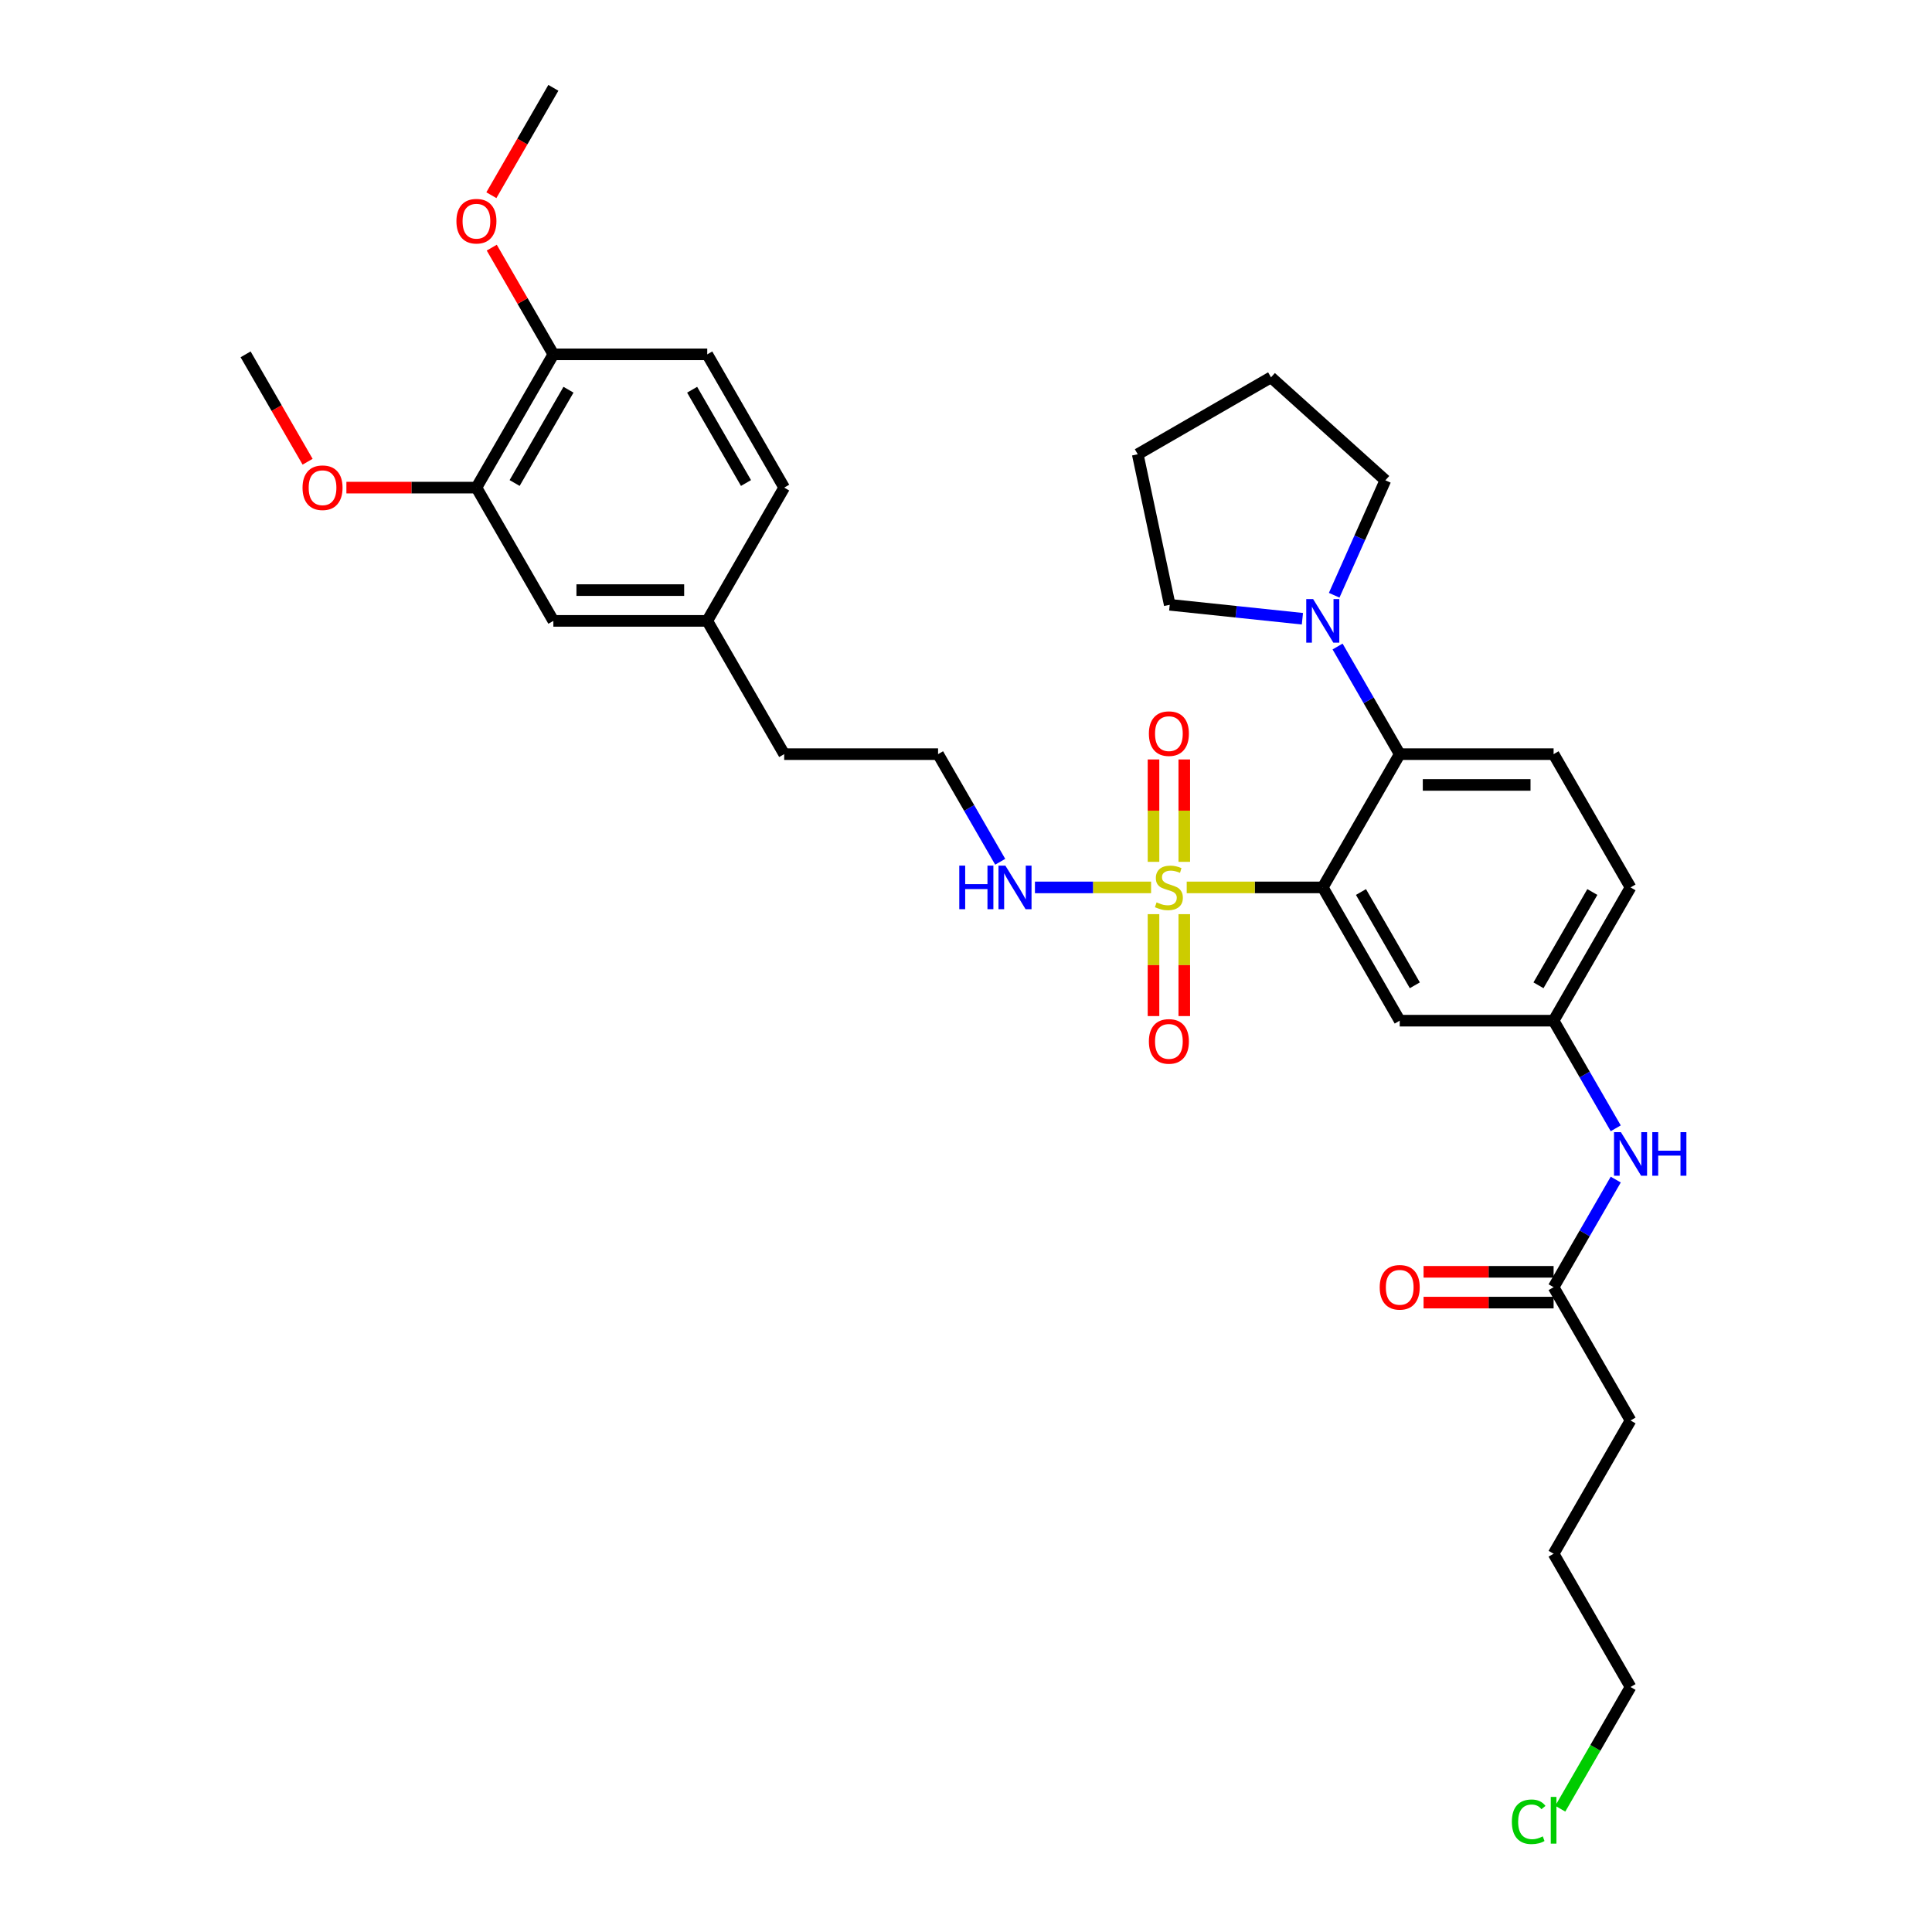 <?xml version='1.0' encoding='iso-8859-1'?>
<svg version='1.1' baseProfile='full'
              xmlns='http://www.w3.org/2000/svg'
                      xmlns:rdkit='http://www.rdkit.org/xml'
                      xmlns:xlink='http://www.w3.org/1999/xlink'
                  xml:space='preserve'
width='1000px' height='1000px' viewBox='0 0 1000 1000'>
<!-- END OF HEADER -->
<rect style='opacity:1.0;fill:#FFFFFF;stroke:none' width='1000' height='1000' x='0' y='0'> </rect>
<path class='bond-0' d='M 807.596,936.181 L 825.78,904.685' style='fill:none;fill-rule:evenodd;stroke:#00CC00;stroke-width:6px;stroke-linecap:butt;stroke-linejoin:miter;stroke-opacity:1' />
<path class='bond-0' d='M 825.78,904.685 L 843.964,873.19' style='fill:none;fill-rule:evenodd;stroke:#000000;stroke-width:6px;stroke-linecap:butt;stroke-linejoin:miter;stroke-opacity:1' />
<path class='bond-1' d='M 836.303,584.009 L 820.221,556.154' style='fill:none;fill-rule:evenodd;stroke:#0000FF;stroke-width:6px;stroke-linecap:butt;stroke-linejoin:miter;stroke-opacity:1' />
<path class='bond-1' d='M 820.221,556.154 L 804.139,528.3' style='fill:none;fill-rule:evenodd;stroke:#000000;stroke-width:6px;stroke-linecap:butt;stroke-linejoin:miter;stroke-opacity:1' />
<path class='bond-2' d='M 836.303,610.548 L 820.221,638.402' style='fill:none;fill-rule:evenodd;stroke:#0000FF;stroke-width:6px;stroke-linecap:butt;stroke-linejoin:miter;stroke-opacity:1' />
<path class='bond-2' d='M 820.221,638.402 L 804.139,666.256' style='fill:none;fill-rule:evenodd;stroke:#000000;stroke-width:6px;stroke-linecap:butt;stroke-linejoin:miter;stroke-opacity:1' />
<path class='bond-3' d='M 804.139,658.291 L 770.488,658.291' style='fill:none;fill-rule:evenodd;stroke:#000000;stroke-width:6px;stroke-linecap:butt;stroke-linejoin:miter;stroke-opacity:1' />
<path class='bond-3' d='M 770.488,658.291 L 736.836,658.291' style='fill:none;fill-rule:evenodd;stroke:#FF0000;stroke-width:6px;stroke-linecap:butt;stroke-linejoin:miter;stroke-opacity:1' />
<path class='bond-3' d='M 804.139,674.221 L 770.488,674.221' style='fill:none;fill-rule:evenodd;stroke:#000000;stroke-width:6px;stroke-linecap:butt;stroke-linejoin:miter;stroke-opacity:1' />
<path class='bond-3' d='M 770.488,674.221 L 736.836,674.221' style='fill:none;fill-rule:evenodd;stroke:#FF0000;stroke-width:6px;stroke-linecap:butt;stroke-linejoin:miter;stroke-opacity:1' />
<path class='bond-4' d='M 804.139,666.256 L 843.964,735.234' style='fill:none;fill-rule:evenodd;stroke:#000000;stroke-width:6px;stroke-linecap:butt;stroke-linejoin:miter;stroke-opacity:1' />
<path class='bond-5' d='M 843.964,735.234 L 804.139,804.212' style='fill:none;fill-rule:evenodd;stroke:#000000;stroke-width:6px;stroke-linecap:butt;stroke-linejoin:miter;stroke-opacity:1' />
<path class='bond-6' d='M 843.964,873.19 L 804.139,804.212' style='fill:none;fill-rule:evenodd;stroke:#000000;stroke-width:6px;stroke-linecap:butt;stroke-linejoin:miter;stroke-opacity:1' />
<path class='bond-7' d='M 843.964,459.322 L 804.139,528.3' style='fill:none;fill-rule:evenodd;stroke:#000000;stroke-width:6px;stroke-linecap:butt;stroke-linejoin:miter;stroke-opacity:1' />
<path class='bond-7' d='M 824.194,461.704 L 796.317,509.989' style='fill:none;fill-rule:evenodd;stroke:#000000;stroke-width:6px;stroke-linecap:butt;stroke-linejoin:miter;stroke-opacity:1' />
<path class='bond-8' d='M 843.964,459.322 L 804.139,390.344' style='fill:none;fill-rule:evenodd;stroke:#000000;stroke-width:6px;stroke-linecap:butt;stroke-linejoin:miter;stroke-opacity:1' />
<path class='bond-9' d='M 804.139,528.3 L 724.49,528.3' style='fill:none;fill-rule:evenodd;stroke:#000000;stroke-width:6px;stroke-linecap:butt;stroke-linejoin:miter;stroke-opacity:1' />
<path class='bond-10' d='M 724.49,528.3 L 684.666,459.322' style='fill:none;fill-rule:evenodd;stroke:#000000;stroke-width:6px;stroke-linecap:butt;stroke-linejoin:miter;stroke-opacity:1' />
<path class='bond-10' d='M 732.312,509.989 L 704.435,461.704' style='fill:none;fill-rule:evenodd;stroke:#000000;stroke-width:6px;stroke-linecap:butt;stroke-linejoin:miter;stroke-opacity:1' />
<path class='bond-11' d='M 684.666,459.322 L 724.49,390.344' style='fill:none;fill-rule:evenodd;stroke:#000000;stroke-width:6px;stroke-linecap:butt;stroke-linejoin:miter;stroke-opacity:1' />
<path class='bond-12' d='M 684.666,459.322 L 649.453,459.322' style='fill:none;fill-rule:evenodd;stroke:#000000;stroke-width:6px;stroke-linecap:butt;stroke-linejoin:miter;stroke-opacity:1' />
<path class='bond-12' d='M 649.453,459.322 L 614.24,459.322' style='fill:none;fill-rule:evenodd;stroke:#CCCC00;stroke-width:6px;stroke-linecap:butt;stroke-linejoin:miter;stroke-opacity:1' />
<path class='bond-13' d='M 724.49,390.344 L 804.139,390.344' style='fill:none;fill-rule:evenodd;stroke:#000000;stroke-width:6px;stroke-linecap:butt;stroke-linejoin:miter;stroke-opacity:1' />
<path class='bond-13' d='M 736.438,406.274 L 792.192,406.274' style='fill:none;fill-rule:evenodd;stroke:#000000;stroke-width:6px;stroke-linecap:butt;stroke-linejoin:miter;stroke-opacity:1' />
<path class='bond-14' d='M 724.49,390.344 L 708.409,362.49' style='fill:none;fill-rule:evenodd;stroke:#000000;stroke-width:6px;stroke-linecap:butt;stroke-linejoin:miter;stroke-opacity:1' />
<path class='bond-14' d='M 708.409,362.49 L 692.327,334.636' style='fill:none;fill-rule:evenodd;stroke:#0000FF;stroke-width:6px;stroke-linecap:butt;stroke-linejoin:miter;stroke-opacity:1' />
<path class='bond-15' d='M 674.12,320.258 L 639.787,316.649' style='fill:none;fill-rule:evenodd;stroke:#0000FF;stroke-width:6px;stroke-linecap:butt;stroke-linejoin:miter;stroke-opacity:1' />
<path class='bond-15' d='M 639.787,316.649 L 605.453,313.041' style='fill:none;fill-rule:evenodd;stroke:#000000;stroke-width:6px;stroke-linecap:butt;stroke-linejoin:miter;stroke-opacity:1' />
<path class='bond-16' d='M 690.574,308.097 L 703.818,278.35' style='fill:none;fill-rule:evenodd;stroke:#0000FF;stroke-width:6px;stroke-linecap:butt;stroke-linejoin:miter;stroke-opacity:1' />
<path class='bond-16' d='M 703.818,278.35 L 717.062,248.604' style='fill:none;fill-rule:evenodd;stroke:#000000;stroke-width:6px;stroke-linecap:butt;stroke-linejoin:miter;stroke-opacity:1' />
<path class='bond-17' d='M 597.052,473.165 L 597.052,499.543' style='fill:none;fill-rule:evenodd;stroke:#CCCC00;stroke-width:6px;stroke-linecap:butt;stroke-linejoin:miter;stroke-opacity:1' />
<path class='bond-17' d='M 597.052,499.543 L 597.052,525.92' style='fill:none;fill-rule:evenodd;stroke:#FF0000;stroke-width:6px;stroke-linecap:butt;stroke-linejoin:miter;stroke-opacity:1' />
<path class='bond-17' d='M 612.982,473.165 L 612.982,499.543' style='fill:none;fill-rule:evenodd;stroke:#CCCC00;stroke-width:6px;stroke-linecap:butt;stroke-linejoin:miter;stroke-opacity:1' />
<path class='bond-17' d='M 612.982,499.543 L 612.982,525.92' style='fill:none;fill-rule:evenodd;stroke:#FF0000;stroke-width:6px;stroke-linecap:butt;stroke-linejoin:miter;stroke-opacity:1' />
<path class='bond-18' d='M 612.982,446.085 L 612.982,419.587' style='fill:none;fill-rule:evenodd;stroke:#CCCC00;stroke-width:6px;stroke-linecap:butt;stroke-linejoin:miter;stroke-opacity:1' />
<path class='bond-18' d='M 612.982,419.587 L 612.982,393.09' style='fill:none;fill-rule:evenodd;stroke:#FF0000;stroke-width:6px;stroke-linecap:butt;stroke-linejoin:miter;stroke-opacity:1' />
<path class='bond-18' d='M 597.052,446.085 L 597.052,419.587' style='fill:none;fill-rule:evenodd;stroke:#CCCC00;stroke-width:6px;stroke-linecap:butt;stroke-linejoin:miter;stroke-opacity:1' />
<path class='bond-18' d='M 597.052,419.587 L 597.052,393.09' style='fill:none;fill-rule:evenodd;stroke:#FF0000;stroke-width:6px;stroke-linecap:butt;stroke-linejoin:miter;stroke-opacity:1' />
<path class='bond-19' d='M 595.794,459.322 L 565.738,459.322' style='fill:none;fill-rule:evenodd;stroke:#CCCC00;stroke-width:6px;stroke-linecap:butt;stroke-linejoin:miter;stroke-opacity:1' />
<path class='bond-19' d='M 565.738,459.322 L 535.683,459.322' style='fill:none;fill-rule:evenodd;stroke:#0000FF;stroke-width:6px;stroke-linecap:butt;stroke-linejoin:miter;stroke-opacity:1' />
<path class='bond-20' d='M 605.453,313.041 L 588.893,235.132' style='fill:none;fill-rule:evenodd;stroke:#000000;stroke-width:6px;stroke-linecap:butt;stroke-linejoin:miter;stroke-opacity:1' />
<path class='bond-21' d='M 717.062,248.604 L 657.871,195.308' style='fill:none;fill-rule:evenodd;stroke:#000000;stroke-width:6px;stroke-linecap:butt;stroke-linejoin:miter;stroke-opacity:1' />
<path class='bond-22' d='M 517.707,446.053 L 501.625,418.199' style='fill:none;fill-rule:evenodd;stroke:#0000FF;stroke-width:6px;stroke-linecap:butt;stroke-linejoin:miter;stroke-opacity:1' />
<path class='bond-22' d='M 501.625,418.199 L 485.544,390.344' style='fill:none;fill-rule:evenodd;stroke:#000000;stroke-width:6px;stroke-linecap:butt;stroke-linejoin:miter;stroke-opacity:1' />
<path class='bond-23' d='M 246.597,252.388 L 286.422,183.41' style='fill:none;fill-rule:evenodd;stroke:#000000;stroke-width:6px;stroke-linecap:butt;stroke-linejoin:miter;stroke-opacity:1' />
<path class='bond-23' d='M 266.366,250.007 L 294.243,201.722' style='fill:none;fill-rule:evenodd;stroke:#000000;stroke-width:6px;stroke-linecap:butt;stroke-linejoin:miter;stroke-opacity:1' />
<path class='bond-24' d='M 246.597,252.388 L 286.422,321.366' style='fill:none;fill-rule:evenodd;stroke:#000000;stroke-width:6px;stroke-linecap:butt;stroke-linejoin:miter;stroke-opacity:1' />
<path class='bond-25' d='M 246.597,252.388 L 212.945,252.388' style='fill:none;fill-rule:evenodd;stroke:#000000;stroke-width:6px;stroke-linecap:butt;stroke-linejoin:miter;stroke-opacity:1' />
<path class='bond-25' d='M 212.945,252.388 L 179.294,252.388' style='fill:none;fill-rule:evenodd;stroke:#FF0000;stroke-width:6px;stroke-linecap:butt;stroke-linejoin:miter;stroke-opacity:1' />
<path class='bond-26' d='M 286.422,183.41 L 366.07,183.41' style='fill:none;fill-rule:evenodd;stroke:#000000;stroke-width:6px;stroke-linecap:butt;stroke-linejoin:miter;stroke-opacity:1' />
<path class='bond-27' d='M 286.422,183.41 L 270.478,155.795' style='fill:none;fill-rule:evenodd;stroke:#000000;stroke-width:6px;stroke-linecap:butt;stroke-linejoin:miter;stroke-opacity:1' />
<path class='bond-27' d='M 270.478,155.795 L 254.534,128.18' style='fill:none;fill-rule:evenodd;stroke:#FF0000;stroke-width:6px;stroke-linecap:butt;stroke-linejoin:miter;stroke-opacity:1' />
<path class='bond-28' d='M 286.422,321.366 L 366.07,321.366' style='fill:none;fill-rule:evenodd;stroke:#000000;stroke-width:6px;stroke-linecap:butt;stroke-linejoin:miter;stroke-opacity:1' />
<path class='bond-28' d='M 298.369,305.437 L 354.123,305.437' style='fill:none;fill-rule:evenodd;stroke:#000000;stroke-width:6px;stroke-linecap:butt;stroke-linejoin:miter;stroke-opacity:1' />
<path class='bond-29' d='M 366.07,183.41 L 405.895,252.388' style='fill:none;fill-rule:evenodd;stroke:#000000;stroke-width:6px;stroke-linecap:butt;stroke-linejoin:miter;stroke-opacity:1' />
<path class='bond-29' d='M 358.248,201.722 L 386.126,250.007' style='fill:none;fill-rule:evenodd;stroke:#000000;stroke-width:6px;stroke-linecap:butt;stroke-linejoin:miter;stroke-opacity:1' />
<path class='bond-30' d='M 366.07,321.366 L 405.895,252.388' style='fill:none;fill-rule:evenodd;stroke:#000000;stroke-width:6px;stroke-linecap:butt;stroke-linejoin:miter;stroke-opacity:1' />
<path class='bond-31' d='M 366.07,321.366 L 405.895,390.344' style='fill:none;fill-rule:evenodd;stroke:#000000;stroke-width:6px;stroke-linecap:butt;stroke-linejoin:miter;stroke-opacity:1' />
<path class='bond-32' d='M 159.213,238.991 L 143.169,211.201' style='fill:none;fill-rule:evenodd;stroke:#FF0000;stroke-width:6px;stroke-linecap:butt;stroke-linejoin:miter;stroke-opacity:1' />
<path class='bond-32' d='M 143.169,211.201 L 127.124,183.41' style='fill:none;fill-rule:evenodd;stroke:#000000;stroke-width:6px;stroke-linecap:butt;stroke-linejoin:miter;stroke-opacity:1' />
<path class='bond-33' d='M 254.332,101.036 L 270.377,73.245' style='fill:none;fill-rule:evenodd;stroke:#FF0000;stroke-width:6px;stroke-linecap:butt;stroke-linejoin:miter;stroke-opacity:1' />
<path class='bond-33' d='M 270.377,73.245 L 286.422,45.455' style='fill:none;fill-rule:evenodd;stroke:#000000;stroke-width:6px;stroke-linecap:butt;stroke-linejoin:miter;stroke-opacity:1' />
<path class='bond-34' d='M 485.544,390.344 L 405.895,390.344' style='fill:none;fill-rule:evenodd;stroke:#000000;stroke-width:6px;stroke-linecap:butt;stroke-linejoin:miter;stroke-opacity:1' />
<path class='bond-35' d='M 588.893,235.132 L 657.871,195.308' style='fill:none;fill-rule:evenodd;stroke:#000000;stroke-width:6px;stroke-linecap:butt;stroke-linejoin:miter;stroke-opacity:1' />
<path  class='atom-0' d='M 782.538 942.949
Q 782.538 937.341, 785.151 934.41
Q 787.795 931.447, 792.797 931.447
Q 797.449 931.447, 799.934 934.729
L 797.831 936.449
Q 796.015 934.06, 792.797 934.06
Q 789.388 934.06, 787.572 936.354
Q 785.788 938.616, 785.788 942.949
Q 785.788 947.409, 787.636 949.703
Q 789.516 951.997, 793.148 951.997
Q 795.633 951.997, 798.532 950.499
L 799.424 952.889
Q 798.245 953.653, 796.461 954.099
Q 794.677 954.545, 792.702 954.545
Q 787.795 954.545, 785.151 951.551
Q 782.538 948.556, 782.538 942.949
' fill='#00CC00'/>
<path  class='atom-0' d='M 802.674 930.077
L 805.605 930.077
L 805.605 954.259
L 802.674 954.259
L 802.674 930.077
' fill='#00CC00'/>
<path  class='atom-1' d='M 838.978 586
L 846.369 597.947
Q 847.102 599.126, 848.281 601.261
Q 849.459 603.395, 849.523 603.523
L 849.523 586
L 852.518 586
L 852.518 608.557
L 849.428 608.557
L 841.495 595.494
Q 840.571 593.965, 839.583 592.213
Q 838.627 590.46, 838.341 589.919
L 838.341 608.557
L 835.409 608.557
L 835.409 586
L 838.978 586
' fill='#0000FF'/>
<path  class='atom-1' d='M 855.226 586
L 858.285 586
L 858.285 595.59
L 869.818 595.59
L 869.818 586
L 872.876 586
L 872.876 608.557
L 869.818 608.557
L 869.818 598.138
L 858.285 598.138
L 858.285 608.557
L 855.226 608.557
L 855.226 586
' fill='#0000FF'/>
<path  class='atom-3' d='M 714.136 666.32
Q 714.136 660.904, 716.812 657.877
Q 719.488 654.85, 724.49 654.85
Q 729.492 654.85, 732.169 657.877
Q 734.845 660.904, 734.845 666.32
Q 734.845 671.8, 732.137 674.922
Q 729.429 678.012, 724.49 678.012
Q 719.52 678.012, 716.812 674.922
Q 714.136 671.832, 714.136 666.32
M 724.49 675.464
Q 727.931 675.464, 729.779 673.17
Q 731.659 670.844, 731.659 666.32
Q 731.659 661.891, 729.779 659.661
Q 727.931 657.399, 724.49 657.399
Q 721.05 657.399, 719.17 659.629
Q 717.322 661.86, 717.322 666.32
Q 717.322 670.876, 719.17 673.17
Q 721.05 675.464, 724.49 675.464
' fill='#FF0000'/>
<path  class='atom-12' d='M 679.68 310.088
L 687.071 322.035
Q 687.804 323.214, 688.983 325.349
Q 690.162 327.483, 690.225 327.611
L 690.225 310.088
L 693.22 310.088
L 693.22 332.645
L 690.13 332.645
L 682.197 319.582
Q 681.273 318.053, 680.285 316.301
Q 679.329 314.548, 679.043 314.007
L 679.043 332.645
L 676.112 332.645
L 676.112 310.088
L 679.68 310.088
' fill='#0000FF'/>
<path  class='atom-13' d='M 598.645 467.064
Q 598.9 467.16, 599.951 467.606
Q 601.003 468.052, 602.15 468.339
Q 603.328 468.593, 604.475 468.593
Q 606.61 468.593, 607.853 467.574
Q 609.095 466.523, 609.095 464.707
Q 609.095 463.464, 608.458 462.699
Q 607.853 461.935, 606.897 461.521
Q 605.941 461.106, 604.348 460.629
Q 602.341 460.023, 601.13 459.45
Q 599.951 458.876, 599.091 457.666
Q 598.263 456.455, 598.263 454.416
Q 598.263 451.58, 600.174 449.828
Q 602.118 448.076, 605.941 448.076
Q 608.553 448.076, 611.516 449.318
L 610.784 451.772
Q 608.076 450.657, 606.037 450.657
Q 603.838 450.657, 602.628 451.58
Q 601.417 452.472, 601.449 454.034
Q 601.449 455.244, 602.054 455.977
Q 602.691 456.71, 603.583 457.124
Q 604.507 457.538, 606.037 458.016
Q 608.076 458.653, 609.286 459.29
Q 610.497 459.928, 611.357 461.234
Q 612.249 462.508, 612.249 464.707
Q 612.249 467.829, 610.146 469.517
Q 608.076 471.174, 604.603 471.174
Q 602.596 471.174, 601.066 470.728
Q 599.569 470.314, 597.785 469.581
L 598.645 467.064
' fill='#CCCC00'/>
<path  class='atom-14' d='M 594.663 539.035
Q 594.663 533.619, 597.339 530.592
Q 600.015 527.565, 605.017 527.565
Q 610.019 527.565, 612.695 530.592
Q 615.371 533.619, 615.371 539.035
Q 615.371 544.515, 612.663 547.637
Q 609.955 550.727, 605.017 550.727
Q 600.047 550.727, 597.339 547.637
Q 594.663 544.547, 594.663 539.035
M 605.017 548.179
Q 608.458 548.179, 610.306 545.885
Q 612.185 543.559, 612.185 539.035
Q 612.185 534.606, 610.306 532.376
Q 608.458 530.114, 605.017 530.114
Q 601.576 530.114, 599.697 532.344
Q 597.849 534.575, 597.849 539.035
Q 597.849 543.591, 599.697 545.885
Q 601.576 548.179, 605.017 548.179
' fill='#FF0000'/>
<path  class='atom-15' d='M 594.663 379.737
Q 594.663 374.321, 597.339 371.294
Q 600.015 368.268, 605.017 368.268
Q 610.019 368.268, 612.695 371.294
Q 615.371 374.321, 615.371 379.737
Q 615.371 385.217, 612.663 388.339
Q 609.955 391.43, 605.017 391.43
Q 600.047 391.43, 597.339 388.339
Q 594.663 385.249, 594.663 379.737
M 605.017 388.881
Q 608.458 388.881, 610.306 386.587
Q 612.185 384.261, 612.185 379.737
Q 612.185 375.309, 610.306 373.078
Q 608.458 370.816, 605.017 370.816
Q 601.576 370.816, 599.697 373.047
Q 597.849 375.277, 597.849 379.737
Q 597.849 384.293, 599.697 386.587
Q 601.576 388.881, 605.017 388.881
' fill='#FF0000'/>
<path  class='atom-18' d='M 496.519 448.044
L 499.578 448.044
L 499.578 457.634
L 511.111 457.634
L 511.111 448.044
L 514.17 448.044
L 514.17 470.601
L 511.111 470.601
L 511.111 460.183
L 499.578 460.183
L 499.578 470.601
L 496.519 470.601
L 496.519 448.044
' fill='#0000FF'/>
<path  class='atom-18' d='M 520.382 448.044
L 527.774 459.991
Q 528.506 461.17, 529.685 463.305
Q 530.864 465.439, 530.928 465.567
L 530.928 448.044
L 533.922 448.044
L 533.922 470.601
L 530.832 470.601
L 522.899 457.538
Q 521.975 456.009, 520.987 454.257
Q 520.032 452.504, 519.745 451.963
L 519.745 470.601
L 516.814 470.601
L 516.814 448.044
L 520.382 448.044
' fill='#0000FF'/>
<path  class='atom-25' d='M 156.594 252.452
Q 156.594 247.036, 159.27 244.009
Q 161.946 240.983, 166.948 240.983
Q 171.95 240.983, 174.626 244.009
Q 177.303 247.036, 177.303 252.452
Q 177.303 257.932, 174.594 261.054
Q 171.886 264.145, 166.948 264.145
Q 161.978 264.145, 159.27 261.054
Q 156.594 257.964, 156.594 252.452
M 166.948 261.596
Q 170.389 261.596, 172.237 259.302
Q 174.117 256.976, 174.117 252.452
Q 174.117 248.024, 172.237 245.793
Q 170.389 243.531, 166.948 243.531
Q 163.507 243.531, 161.628 245.762
Q 159.78 247.992, 159.78 252.452
Q 159.78 257.008, 161.628 259.302
Q 163.507 261.596, 166.948 261.596
' fill='#FF0000'/>
<path  class='atom-26' d='M 236.243 114.496
Q 236.243 109.08, 238.919 106.053
Q 241.595 103.027, 246.597 103.027
Q 251.599 103.027, 254.275 106.053
Q 256.951 109.08, 256.951 114.496
Q 256.951 119.976, 254.243 123.098
Q 251.535 126.189, 246.597 126.189
Q 241.627 126.189, 238.919 123.098
Q 236.243 120.008, 236.243 114.496
M 246.597 123.64
Q 250.038 123.64, 251.886 121.346
Q 253.765 119.02, 253.765 114.496
Q 253.765 110.068, 251.886 107.838
Q 250.038 105.576, 246.597 105.576
Q 243.156 105.576, 241.277 107.806
Q 239.429 110.036, 239.429 114.496
Q 239.429 119.052, 241.277 121.346
Q 243.156 123.64, 246.597 123.64
' fill='#FF0000'/>
</svg>
